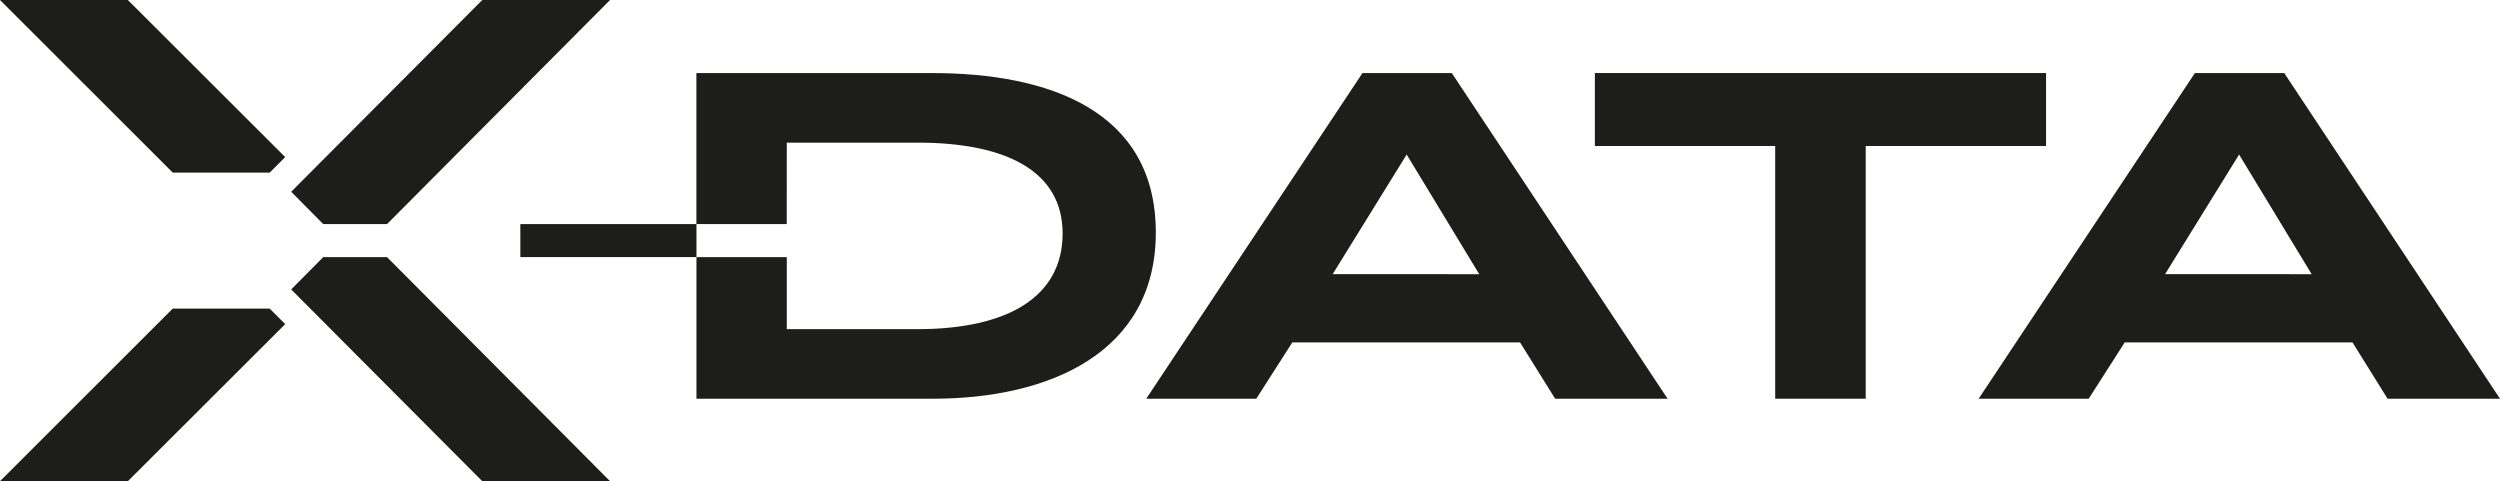 <svg xmlns="http://www.w3.org/2000/svg" viewBox="0 0 2086.92 401.69"><defs><style>.cls-1{fill:#1d1d1b;}</style></defs><g id="Ebene_2" data-name="Ebene 2"><g id="Ebene_1-2" data-name="Ebene 1"><polygon class="cls-1" points="1557.44 332.84 1557.44 121.88 1707.98 121.88 1707.98 60.98 1331.34 60.98 1331.34 121.88 1481.88 121.88 1481.88 332.84 1557.44 332.84"/><path class="cls-1" d="M1993.06,332.84h93.86L1906.82,61h-74.6L1651.71,332.84h91.86l30.08-47h190.13Zm-185.71-104L1869.12,129l60.57,99.87Z"/><rect class="cls-1" x="434.37" y="187.07" width="147.02" height="27.54"/><path class="cls-1" d="M656.79,119.07h109.1c75.41,0,121.14,24.6,121.14,75.83,0,52.84-45.73,79.86-121.14,79.86H656.79V214.62H581.38V332.84H778.73c97.07,0,186.11-38.32,186.11-138.75C964.84,92,875,61,778.33,61h-197V187.07h75.41Z"/><polygon class="cls-1" points="269.83 214.62 243.07 241.61 402.59 401.69 509.25 401.69 323.07 214.62 269.83 214.62"/><polygon class="cls-1" points="144.2 257.6 0 401.69 106.73 401.69 238.07 270.56 225.13 257.6 144.2 257.6"/><path class="cls-1" d="M1137.34,61,956.84,332.84h91.86l30.08-47H1268.9l29.29,47h93.86L1211.94,61Zm-24.87,167.85L1174.24,129l60.57,99.87Z"/><polygon class="cls-1" points="323.07 187.07 509.25 0 402.59 0 243.07 160.08 269.83 187.07 323.07 187.07"/><polygon class="cls-1" points="0 0 144.2 144.09 225.13 144.09 238.07 131.13 106.73 0 0 0"/></g></g></svg>